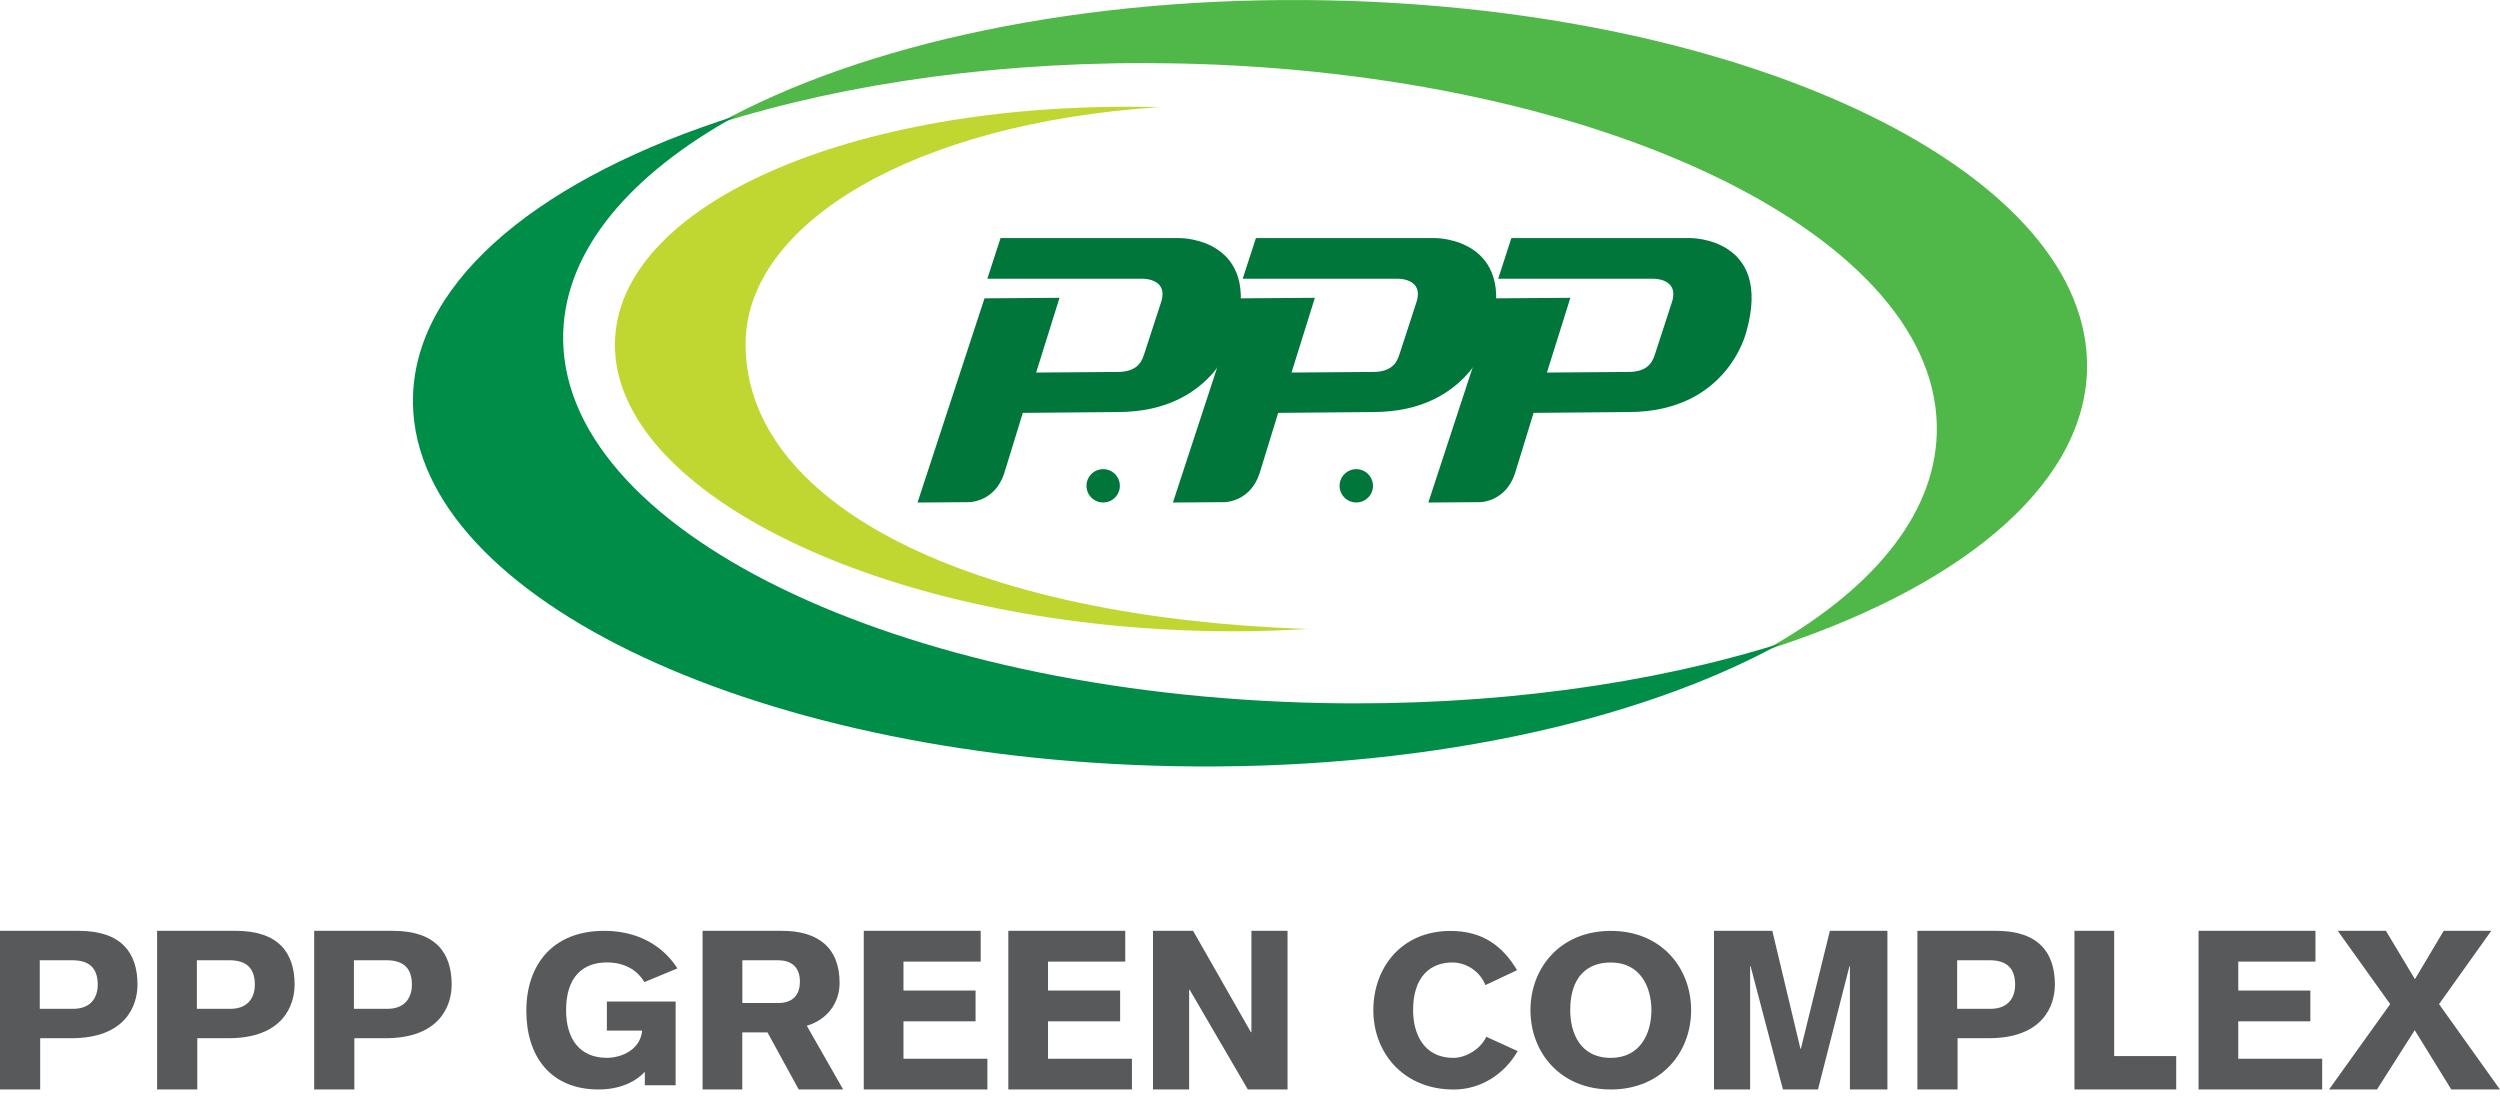 <svg width="138" height="61" viewBox="0 0 138 61" fill="none" xmlns="http://www.w3.org/2000/svg">
<g clip-path="url(#clip0_6049_26175)">
<path d="M0 51.382H4.349C6.714 51.382 7.59 52.613 7.59 54.346C7.59 55.514 6.937 57.31 3.93 57.31H2.218V60.139H0V51.382ZM2.192 55.687H4.04C5.039 55.687 5.395 55.035 5.395 54.358C5.395 53.484 4.976 53.005 3.98 53.005H2.195V55.687H2.192Z" fill="#58595B"/>
<path d="M8.672 51.382H13.022C15.387 51.382 16.262 52.613 16.262 54.346C16.262 55.514 15.609 57.31 12.603 57.31H10.89V60.139H8.672V51.382ZM10.864 55.687H12.713C13.712 55.687 14.067 55.035 14.067 54.358C14.067 53.484 13.648 53.005 12.652 53.005H10.867V55.687H10.864Z" fill="#58595B"/>
<path d="M17.342 51.382H21.692C24.057 51.382 24.932 52.613 24.932 54.346C24.932 55.514 24.279 57.31 21.273 57.31H19.56V60.139H17.342V51.382ZM19.534 55.687H21.383C22.382 55.687 22.737 55.035 22.737 54.358C22.737 53.484 22.318 53.005 21.322 53.005H19.537V55.687H19.534Z" fill="#58595B"/>
<path d="M35.571 54.21C35.141 53.501 34.424 53.126 33.5 53.126C32.157 53.126 31.248 53.942 31.248 55.759C31.248 57.365 32.01 58.392 33.5 58.392C34.3 58.392 35.348 57.95 35.447 56.889H33.5V55.283H37.295V59.905H35.594V59.161C35.028 59.779 34.115 60.139 33.044 60.139C30.396 60.139 29.053 58.322 29.053 55.796C29.053 53.27 30.494 51.382 33.353 51.382C35.077 51.382 36.53 52.103 37.393 53.455L35.571 54.21Z" fill="#58595B"/>
<path d="M38.785 51.382H43.169C45.139 51.382 46.346 52.293 46.346 54.259C46.346 55.39 45.632 56.301 44.535 56.621L46.542 60.139H44.09L42.366 56.99H40.974V60.139H38.782V51.382H38.785ZM40.977 55.367H42.984C43.686 55.355 44.154 54.998 44.154 54.187C44.154 53.377 43.686 53.02 42.984 53.008H40.977V55.37V55.367Z" fill="#58595B"/>
<path d="M47.68 60.139V51.382H54.134V53.08H49.872V54.678H53.851V56.376H49.872V58.443H54.504V60.142H47.68V60.139Z" fill="#58595B"/>
<path d="M55.659 60.139V51.382H62.114V53.08H57.851V54.678H61.831V56.376H57.851V58.443H62.483V60.142H55.659V60.139Z" fill="#58595B"/>
<path d="M63.642 51.382H65.859L69.051 56.979H69.077V51.382H71.072V60.139H68.88L65.666 54.629H65.64V60.139H63.645V51.382H63.642Z" fill="#58595B"/>
<path d="M81.994 54.375C81.685 53.605 80.934 53.129 80.172 53.129C78.965 53.129 78.003 53.899 78.003 55.762C78.003 56.973 78.52 58.394 80.244 58.394C80.836 58.394 81.697 57.976 82.043 57.23L83.779 58.022C83.028 59.314 81.723 60.142 80.244 60.142C77.448 60.142 75.808 58.092 75.808 55.765C75.808 53.438 77.336 51.387 80.071 51.387C81.795 51.387 82.927 52.18 83.741 53.553L81.991 54.38L81.994 54.375Z" fill="#58595B"/>
<path d="M88.917 60.139C86.121 60.139 84.481 58.089 84.481 55.762C84.481 53.435 86.118 51.385 88.917 51.385C91.715 51.385 93.35 53.435 93.35 55.762C93.35 58.089 91.712 60.139 88.917 60.139ZM88.917 53.129C87.635 53.129 86.676 53.899 86.676 55.762C86.676 56.973 87.193 58.394 88.917 58.394C90.543 58.394 91.158 57.045 91.158 55.762C91.158 54.479 90.543 53.129 88.917 53.129Z" fill="#58595B"/>
<path d="M94.618 51.382H97.832L99.383 57.887H99.409L101.009 51.382H104.185V60.139H102.115V53.337H102.089L100.353 60.139H98.418L96.633 53.337H96.607V60.139H94.612V51.382H94.618Z" fill="#58595B"/>
<path d="M105.84 51.382H110.189C112.554 51.382 113.429 52.613 113.429 54.346C113.429 55.514 112.777 57.31 109.77 57.31H108.058V60.139H105.84V51.382ZM108.032 55.687H109.88C110.879 55.687 111.235 55.035 111.235 54.358C111.235 53.484 110.816 53.005 109.819 53.005H108.035V55.687H108.032Z" fill="#58595B"/>
<path d="M114.51 51.382H116.702V58.294H120.127V60.139H114.51V51.382Z" fill="#58595B"/>
<path d="M121.36 60.139V51.382H127.814V53.08H123.552V54.678H127.531V56.376H123.552V58.443H128.184V60.142H121.36V60.139Z" fill="#58595B"/>
<path d="M131.938 55.427L129.044 51.382H131.704L133.304 54.052L134.892 51.382H137.517L134.635 55.427L137.997 60.139H135.311L133.292 56.866L131.21 60.139H128.562L131.938 55.427Z" fill="#58595B"/>
<path d="M115.2 20.502C115.578 9.671 96.835 0.502 73.336 0.02C59.772 -0.257 47.596 2.419 39.645 6.817C46.796 4.556 55.584 3.307 65.045 3.503C88.544 3.985 107.293 13.155 106.908 23.988C106.75 28.567 103.186 32.705 97.361 35.926C107.971 32.569 114.974 26.973 115.203 20.502H115.2Z" fill="#50B848"/>
<path d="M22.8 21.808C22.422 32.636 41.164 41.808 64.664 42.29C78.228 42.567 90.401 39.888 98.354 35.493C91.204 37.754 82.416 39 72.955 38.807C49.456 38.325 30.71 29.152 31.091 18.322C31.25 13.746 34.817 9.605 40.642 6.387C30.032 9.743 23.028 15.34 22.8 21.811V21.808Z" fill="#008D48"/>
<path d="M70.214 34.631C53.002 33.677 41.156 27.708 41.156 18.988C41.156 12.304 50.504 6.782 63.988 5.917C47.671 5.482 34.404 11.009 33.956 18.639C33.488 26.578 47.062 33.786 64.276 34.741C67.003 34.894 69.66 34.879 72.198 34.715C71.543 34.695 70.884 34.672 70.217 34.634L70.214 34.631Z" fill="#BFD730"/>
<path d="M83.426 13.143H93.344C93.344 13.143 97.86 13.143 96.399 18.308C96.399 18.308 95.382 22.745 89.892 22.745L84.654 22.791L83.623 26.142C83.103 27.708 81.708 27.719 81.708 27.719L78.843 27.74L82.543 16.468L86.684 16.439L85.39 20.565L89.89 20.531C90.863 20.531 91.183 20.078 91.337 19.605L92.284 16.701C92.737 15.32 91.209 15.386 91.209 15.386H82.699L83.429 13.14L83.426 13.143Z" fill="#00763B"/>
<path d="M69.334 13.143H79.248C79.248 13.143 83.765 13.143 82.3 18.308C82.3 18.308 81.284 22.745 75.794 22.745L70.555 22.791L69.524 26.142C69.004 27.708 67.607 27.719 67.607 27.719L64.745 27.74L68.441 16.468L72.582 16.439L71.292 20.565L75.788 20.531C76.761 20.531 77.082 20.078 77.235 19.605L78.182 16.701C78.638 15.32 77.108 15.386 77.108 15.386H68.597L69.328 13.14L69.334 13.143Z" fill="#00763B"/>
<path d="M55.237 13.143H65.152C65.152 13.143 69.668 13.143 68.204 18.308C68.204 18.308 67.188 22.745 61.698 22.745L56.459 22.791L55.428 26.142C54.908 27.708 53.51 27.719 53.51 27.719L50.648 27.74L54.345 16.468L58.486 16.439L57.195 20.565L61.692 20.531C62.665 20.531 62.986 20.078 63.139 19.605L64.086 16.701C64.542 15.32 63.012 15.386 63.012 15.386H54.501L55.232 13.14L55.237 13.143Z" fill="#00763B"/>
<path d="M74.867 27.737C75.375 27.737 75.788 27.325 75.788 26.817C75.788 26.309 75.375 25.897 74.867 25.897C74.358 25.897 73.945 26.309 73.945 26.817C73.945 27.325 74.358 27.737 74.867 27.737Z" fill="#00763B"/>
<path d="M60.895 27.737C61.404 27.737 61.816 27.325 61.816 26.817C61.816 26.309 61.404 25.897 60.895 25.897C60.386 25.897 59.974 26.309 59.974 26.817C59.974 27.325 60.386 27.737 60.895 27.737Z" fill="#00763B"/>
</g>
<defs>
<clipPath id="clip0_6049_26175">
<rect width="138" height="60.139" fill="white"/>
</clipPath>
</defs>
</svg>

